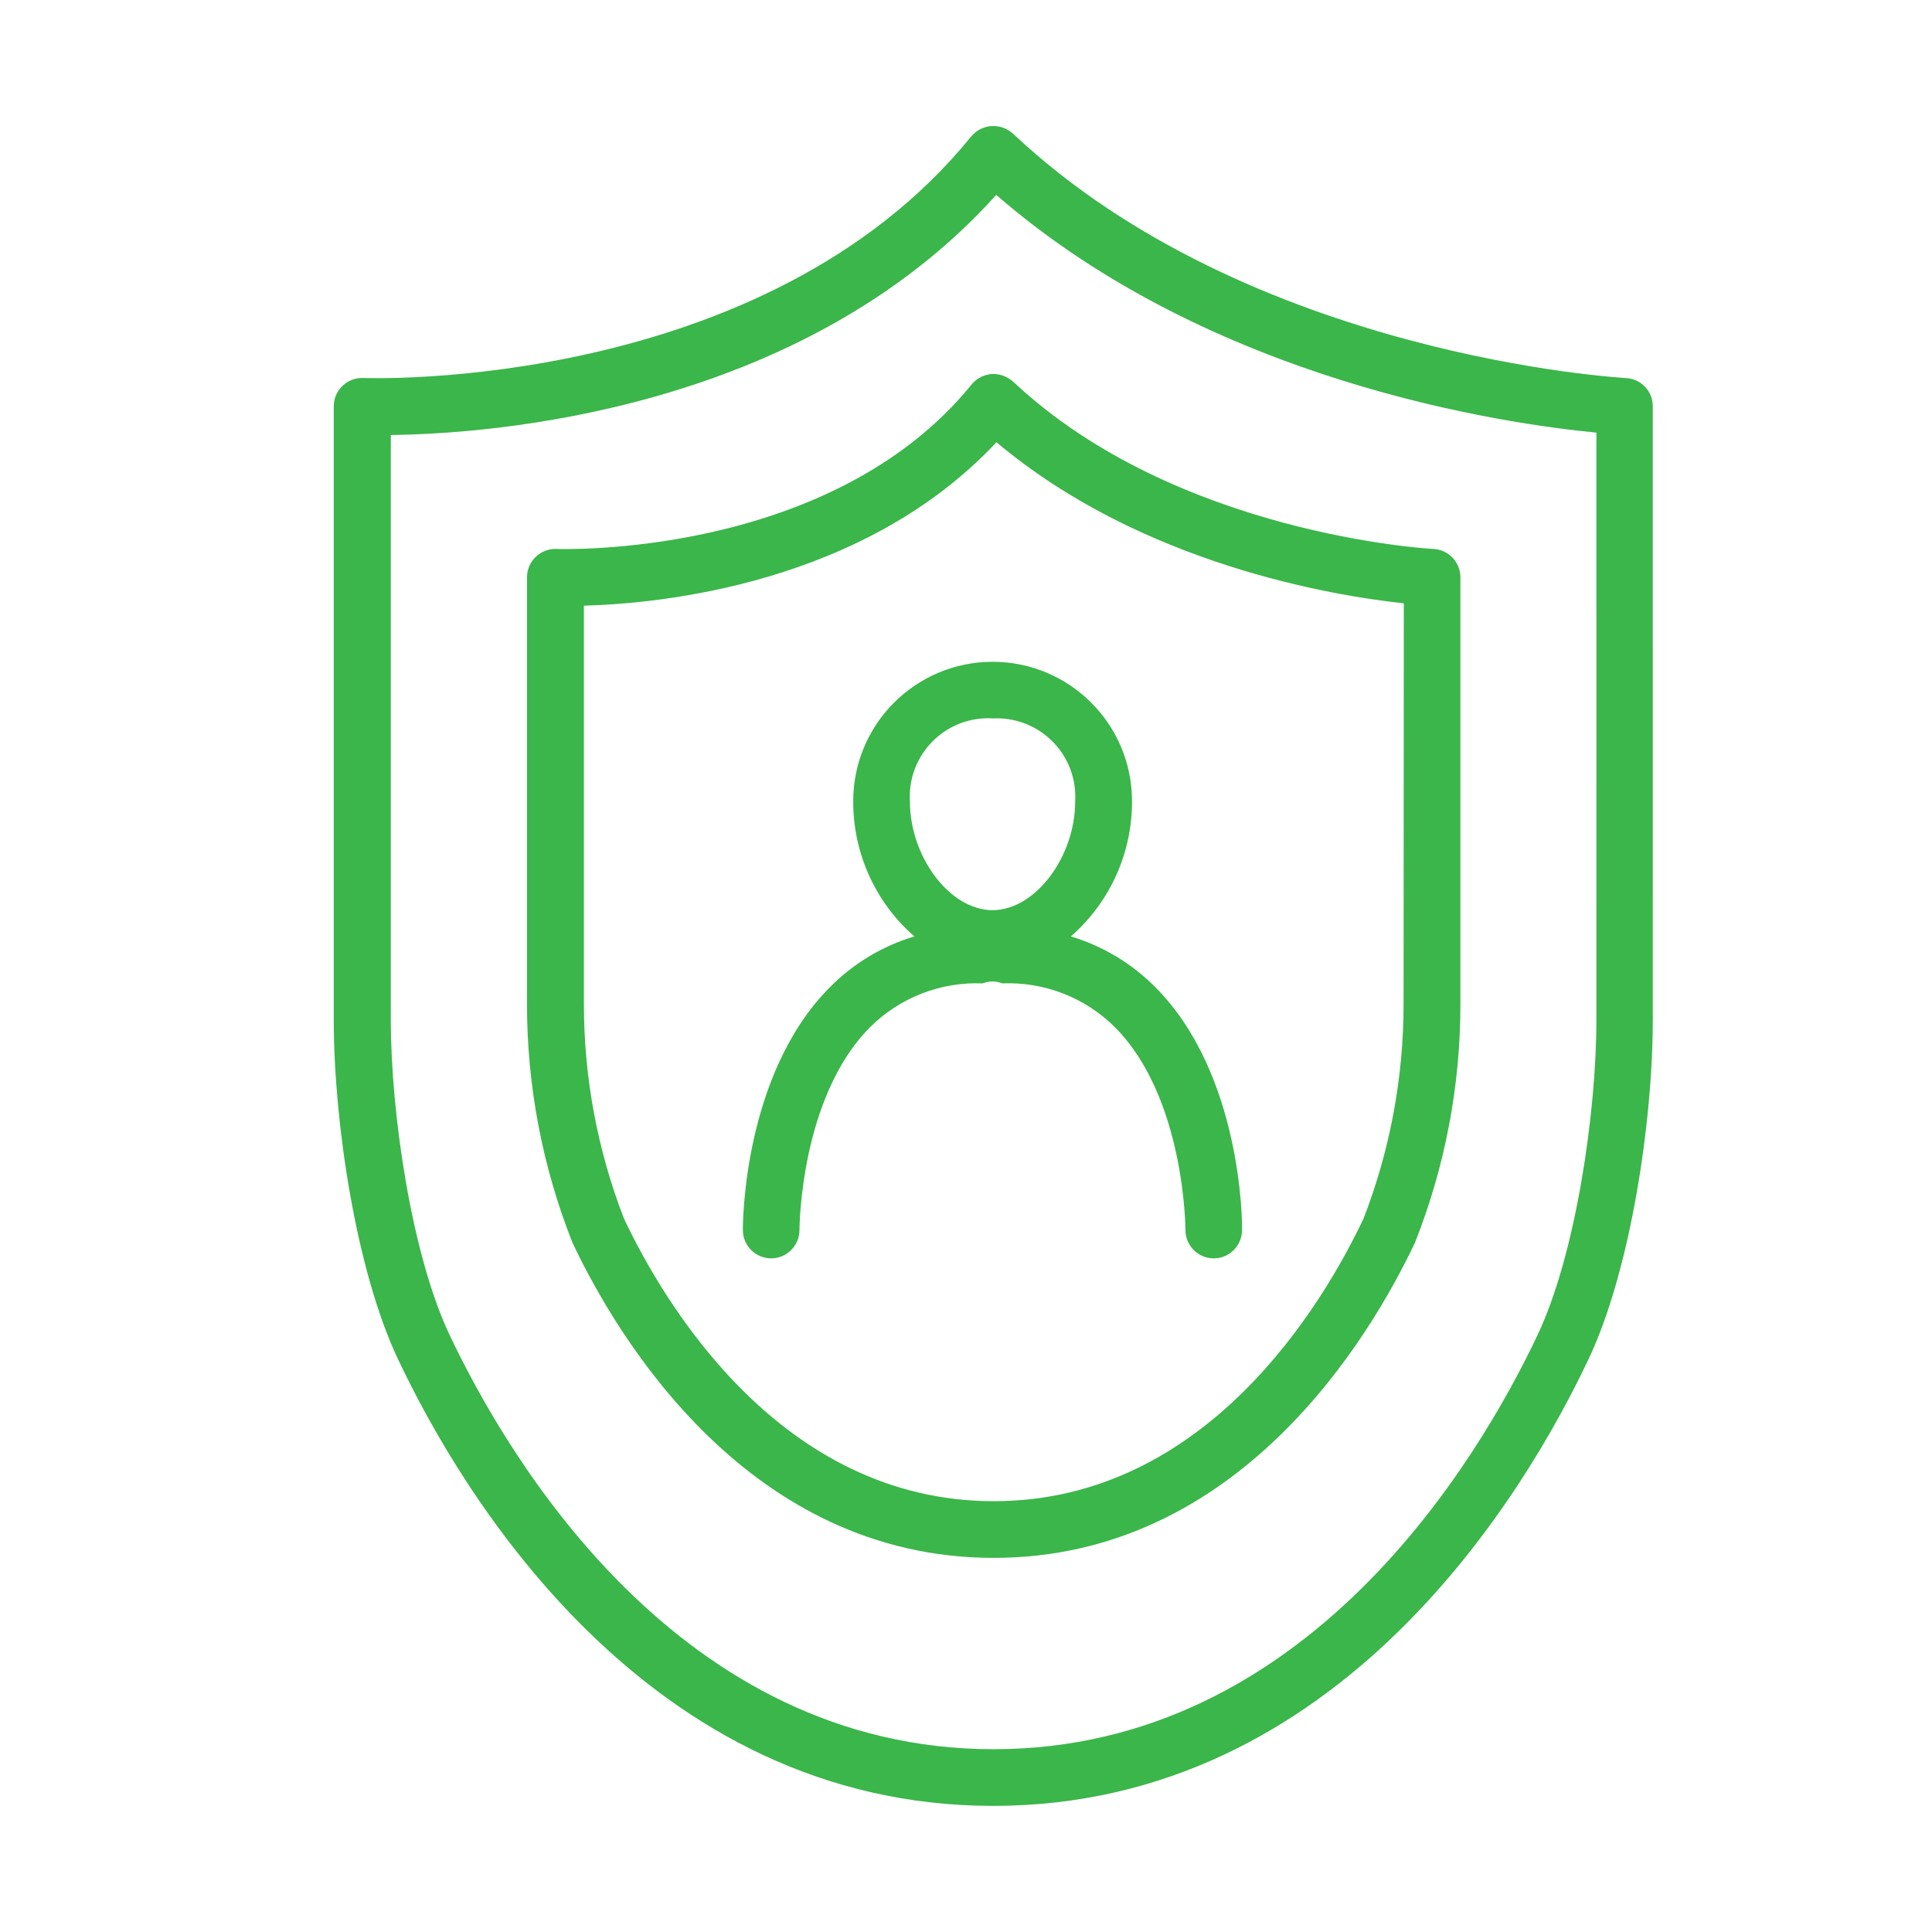 <?xml version="1.0" encoding="utf-8"?>
<!-- Generator: Adobe Illustrator 14.0.0, SVG Export Plug-In . SVG Version: 6.00 Build 43363)  -->
<!DOCTYPE svg PUBLIC "-//W3C//DTD SVG 1.1//EN" "http://www.w3.org/Graphics/SVG/1.1/DTD/svg11.dtd">
<svg version="1.1" id="Warstwa_1" xmlns="http://www.w3.org/2000/svg" xmlns:xlink="http://www.w3.org/1999/xlink" x="0px" y="0px"
	 width="70px" height="70px" viewBox="-11.104 -4.567 70 70" enable-background="new -11.104 -4.567 70 70" xml:space="preserve">
<g id="Group_9050" transform="translate(-3987.911 -1205.547)">
	<path id="Path_11622" fill="#3BB64A" d="M4035.725,1214.677c-0.135-0.006-13.627-0.767-22.214-8.854
		c-0.009-0.009-0.021-0.015-0.031-0.023c-0.01-0.008-0.016-0.019-0.026-0.027c-0.012-0.008-0.036-0.023-0.054-0.035
		c-0.028-0.021-0.059-0.041-0.09-0.059c-0.029-0.016-0.058-0.03-0.087-0.043c-0.032-0.016-0.066-0.028-0.1-0.039
		c-0.031-0.01-0.063-0.019-0.094-0.025c-0.033-0.008-0.066-0.014-0.1-0.019c-0.032,0-0.063-0.005-0.101-0.006
		c-0.033-0.001-0.066-0.001-0.1,0c-0.032,0-0.063,0.007-0.093,0.011c-0.031,0.004-0.068,0.012-0.101,0.021
		c-0.032,0.009-0.06,0.019-0.089,0.03c-0.029,0.011-0.064,0.024-0.101,0.039c-0.028,0.015-0.058,0.031-0.085,0.049
		c-0.029,0.017-0.057,0.036-0.084,0.056c-0.028,0.021-0.055,0.046-0.08,0.069c-0.025,0.023-0.034,0.026-0.049,0.043
		c-0.015,0.017-0.015,0.02-0.023,0.03c-0.008,0.01-0.019,0.017-0.027,0.027c-7.522,9.274-21.879,8.761-22.024,8.753
		c-0.566-0.025-1.046,0.414-1.072,0.98c0,0.016-0.001,0.031-0.001,0.047v22.237c0,3.663,0.8,9.061,2.328,12.288
		c2.3,4.866,9.02,16.184,21.567,16.184s19.264-11.317,21.568-16.184c1.528-3.229,2.328-8.625,2.328-12.288V1215.7
		C4036.692,1215.157,4036.268,1214.709,4035.725,1214.677z M4034.647,1237.941c0,3.35-0.746,8.484-2.131,11.408
		c-2.137,4.512-8.335,15.008-19.71,15.008s-17.572-10.5-19.709-15.008c-1.383-2.922-2.13-8.059-2.13-11.408v-21.2
		c3.537-0.041,14.845-0.817,21.935-8.7c7.81,6.789,18.471,8.3,21.746,8.614L4034.647,1237.941z"/>
	<path id="Path_11623" fill="#3BB64A" d="M4013.454,1214.757c-0.017-0.014-0.036-0.022-0.054-0.035
		c-0.029-0.021-0.059-0.042-0.091-0.06c-0.028-0.015-0.057-0.028-0.086-0.041c-0.06-0.028-0.123-0.05-0.188-0.063
		c-0.034-0.008-0.068-0.016-0.101-0.02c-0.031-0.004-0.061-0.005-0.091-0.006s-0.071,0-0.106,0c-0.034,0-0.059,0.007-0.089,0.011
		c-0.03,0.004-0.069,0.012-0.1,0.021c-0.03,0.009-0.059,0.018-0.087,0.028c-0.034,0.011-0.067,0.025-0.101,0.04
		c-0.028,0.015-0.056,0.031-0.083,0.048c-0.03,0.017-0.059,0.036-0.087,0.057c-0.026,0.021-0.052,0.043-0.077,0.067
		c-0.018,0.014-0.036,0.029-0.052,0.045c-0.01,0.01-0.015,0.021-0.024,0.032c-0.01,0.011-0.018,0.016-0.025,0.026
		c-5.123,6.314-14.941,5.967-15.038,5.962c-0.567-0.024-1.048,0.417-1.072,0.984c0,0.014-0.001,0.028-0.001,0.043v15.443
		c-0.004,2.968,0.555,5.908,1.648,8.668c1.625,3.434,6.367,11.418,15.261,11.418c8.895,0,13.636-7.985,15.263-11.418
		c1.093-2.76,1.652-5.7,1.647-8.668v-15.444c0-0.548-0.431-1-0.978-1.026c-0.094,0-9.336-0.517-15.228-6.063
		c-0.009-0.009-0.021-0.015-0.031-0.023C4013.476,1214.774,4013.464,1214.765,4013.454,1214.757z M4027.661,1237.341
		c0.003,2.663-0.488,5.304-1.449,7.787c-1.459,3.08-5.685,10.243-13.399,10.243c-7.715,0-11.945-7.163-13.4-10.243
		c-0.962-2.483-1.453-5.124-1.45-7.787v-14.417c2.755-0.072,10.129-0.772,14.948-5.921c5.256,4.425,12.209,5.563,14.759,5.837
		L4027.661,1237.341z"/>
	<path id="Path_11624" fill="#3BB64A" d="M4018.669,1236.75c-0.851-0.86-1.903-1.493-3.062-1.842c1.414-1.235,2.222-3.023,2.215-4.9
		c0-2.789-2.262-5.05-5.051-5.05s-5.05,2.261-5.05,5.05c-0.008,1.877,0.8,3.666,2.214,4.9c-1.158,0.349-2.211,0.981-3.061,1.842
		c-3.143,3.157-3.153,8.572-3.152,8.801c0.002,0.565,0.462,1.023,1.028,1.022l0,0c0.567-0.003,1.025-0.464,1.023-1.03
		c0-0.048,0.021-4.801,2.56-7.348c1.079-1.073,2.557-1.647,4.078-1.585c0.229-0.091,0.482-0.091,0.711,0
		c1.521-0.063,2.998,0.512,4.077,1.585c2.538,2.543,2.559,7.3,2.559,7.348c-0.002,0.566,0.456,1.027,1.022,1.03l0,0
		c0.566,0.001,1.026-0.457,1.028-1.022C4021.819,1245.318,4021.811,1239.903,4018.669,1236.75z M4012.769,1227.011
		c1.567-0.086,2.908,1.114,2.994,2.681c0.006,0.106,0.006,0.213,0,0.319c0,2.028-1.455,3.946-2.994,3.946
		c-1.539,0-2.994-1.918-2.994-3.946c-0.092-1.567,1.104-2.912,2.67-3.003c0.109-0.007,0.219-0.007,0.327,0L4012.769,1227.011z"/>
</g>
</svg>
